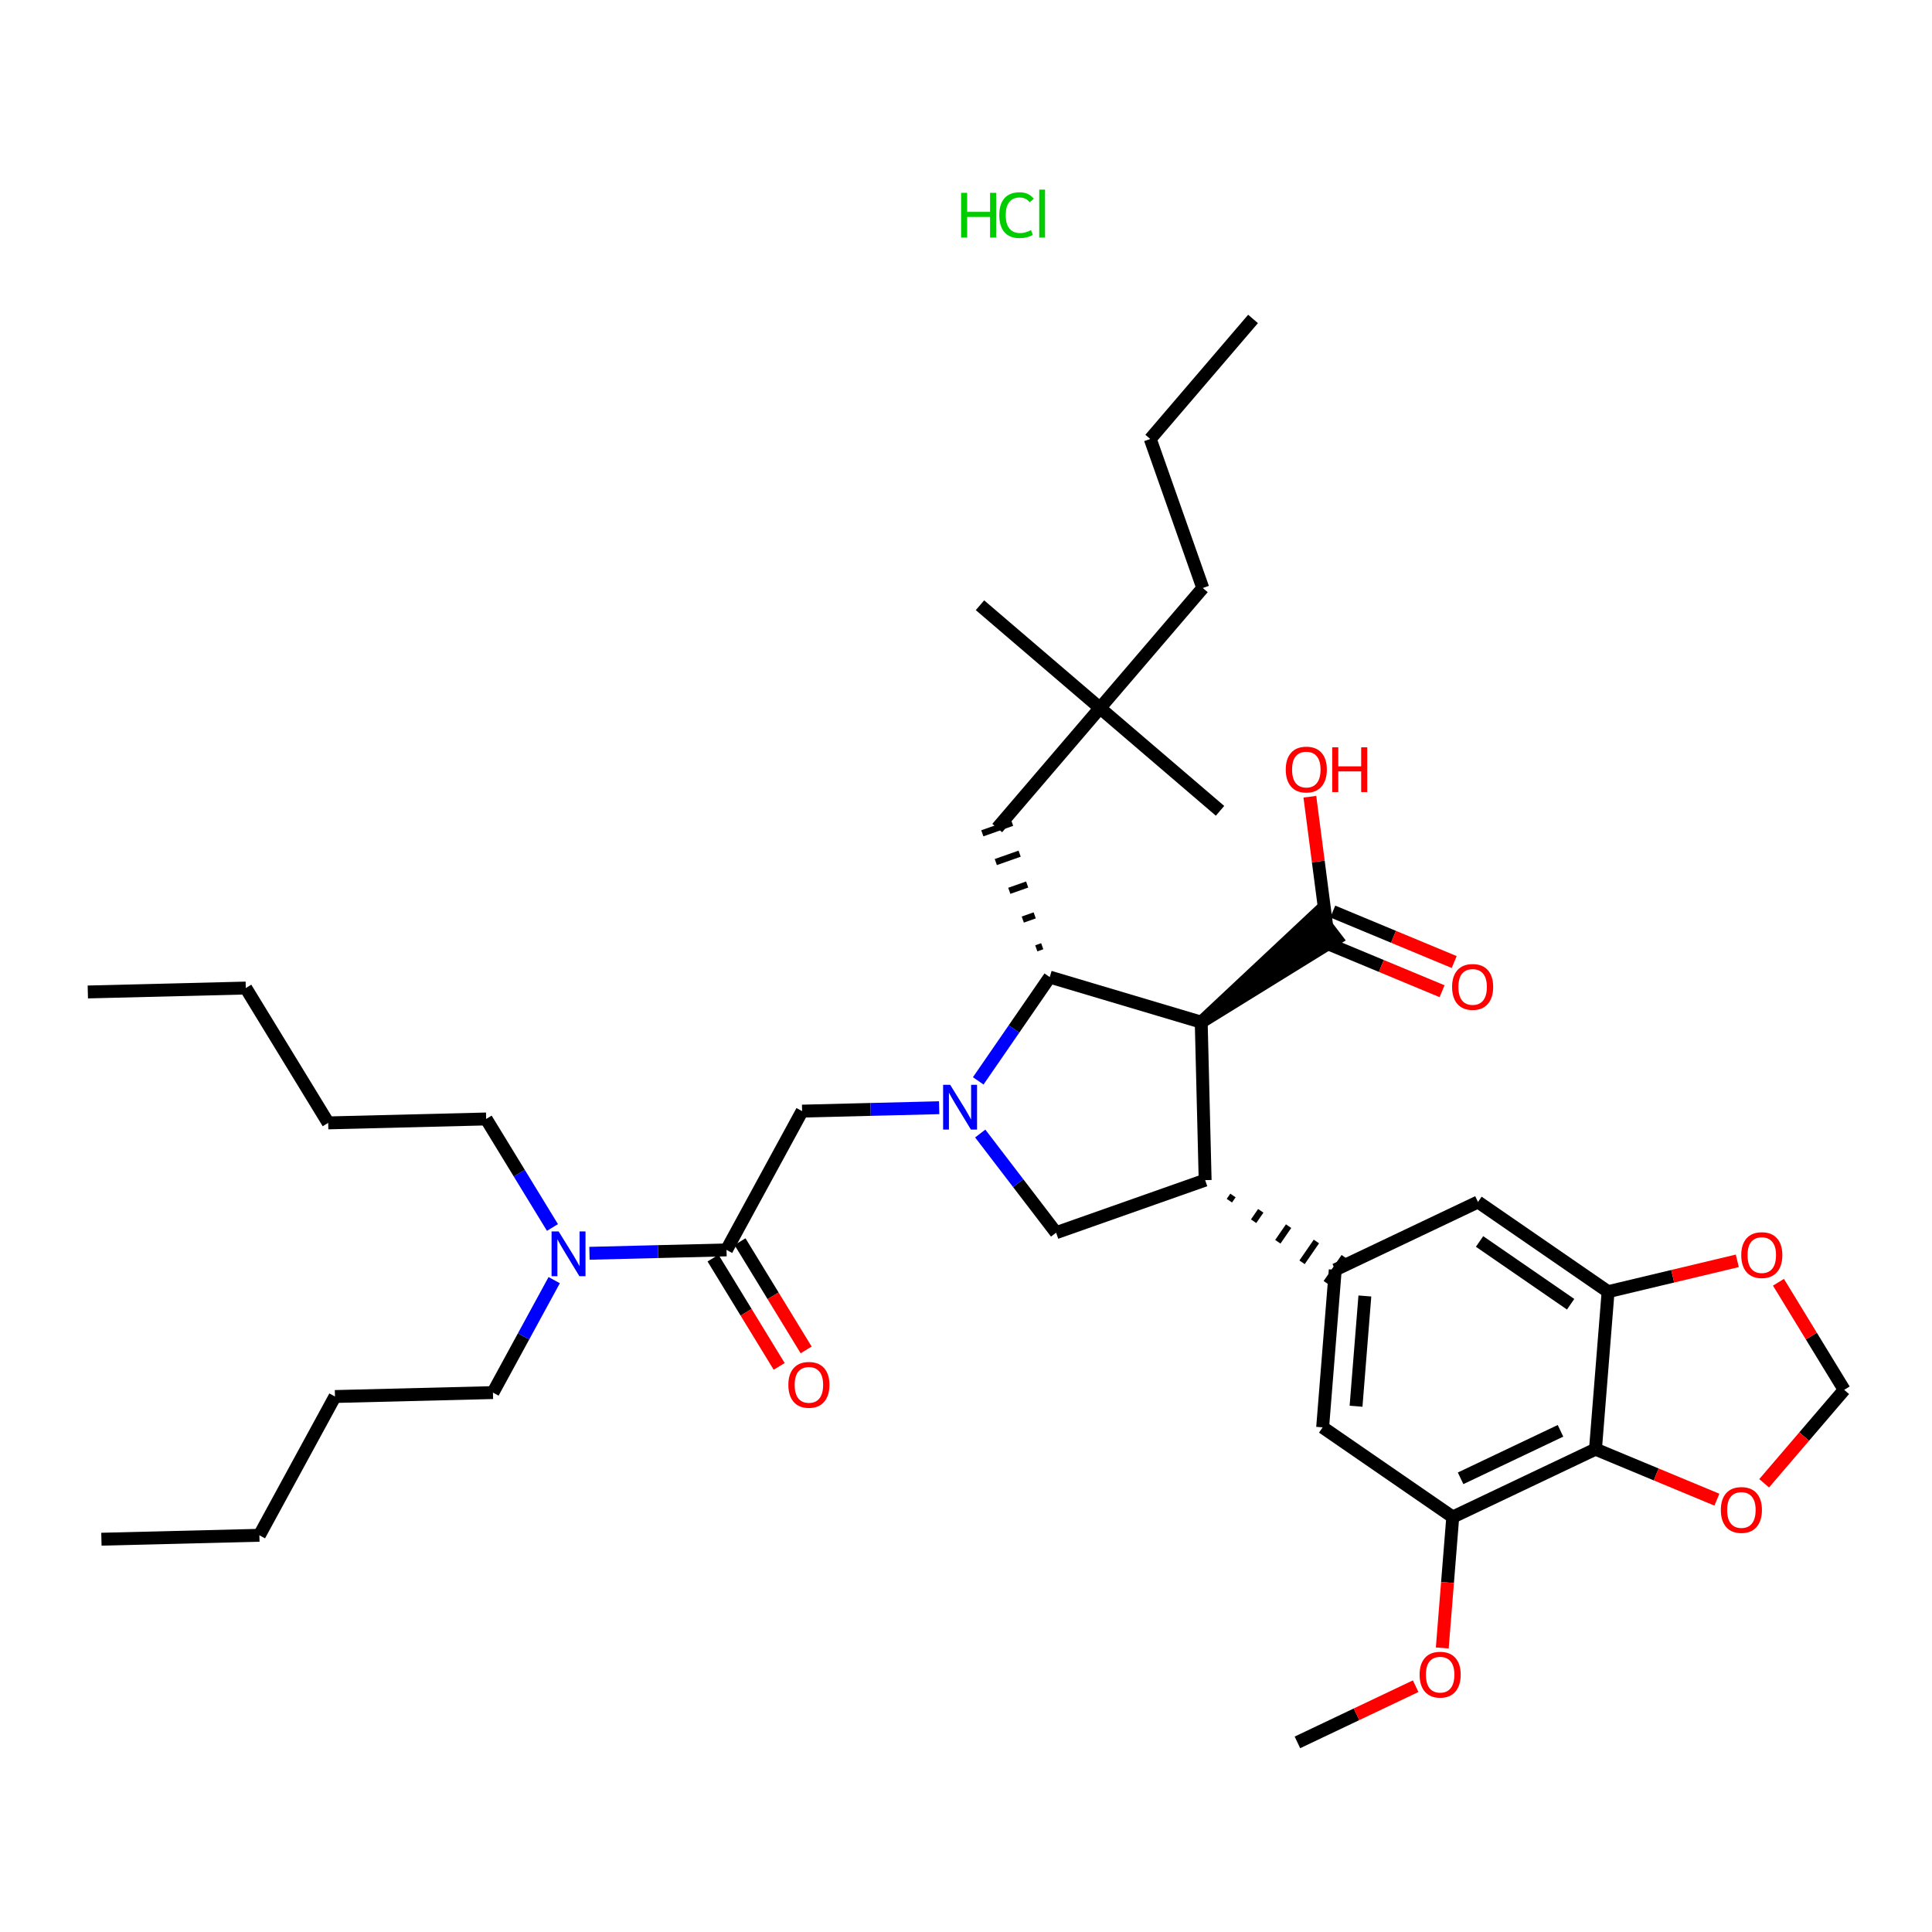 <?xml version='1.0' encoding='iso-8859-1'?>
<svg version='1.1' baseProfile='full'
              xmlns='http://www.w3.org/2000/svg'
                      xmlns:rdkit='http://www.rdkit.org/xml'
                      xmlns:xlink='http://www.w3.org/1999/xlink'
                  xml:space='preserve'
width='300px' height='300px' viewBox='0 0 300 300'>
<!-- END OF HEADER -->
<rect style='opacity:0;fill:#FFFFFF;stroke:none' width='300' height='300' x='0' y='0'> </rect>
<rect style='opacity:0;fill:#FFFFFF;stroke:none' width='300' height='300' x='0' y='0'> </rect>
<path class='bond-0 atom-0 atom-6' d='M 15.747,239.008 L 40.277,238.398' style='fill:none;fill-rule:evenodd;stroke:#000000;stroke-width:2.0px;stroke-linecap:butt;stroke-linejoin:miter;stroke-opacity:1' />
<path class='bond-1 atom-1 atom-7' d='M 13.636,154.032 L 38.167,153.423' style='fill:none;fill-rule:evenodd;stroke:#000000;stroke-width:2.0px;stroke-linecap:butt;stroke-linejoin:miter;stroke-opacity:1' />
<path class='bond-2 atom-2 atom-8' d='M 194.571,49.526 L 178.61,68.164' style='fill:none;fill-rule:evenodd;stroke:#000000;stroke-width:2.0px;stroke-linecap:butt;stroke-linejoin:miter;stroke-opacity:1' />
<path class='bond-3 atom-3 atom-29' d='M 152.171,93.981 L 170.808,109.942' style='fill:none;fill-rule:evenodd;stroke:#000000;stroke-width:2.0px;stroke-linecap:butt;stroke-linejoin:miter;stroke-opacity:1' />
<path class='bond-4 atom-4 atom-29' d='M 189.446,125.904 L 170.808,109.942' style='fill:none;fill-rule:evenodd;stroke:#000000;stroke-width:2.0px;stroke-linecap:butt;stroke-linejoin:miter;stroke-opacity:1' />
<path class='bond-5 atom-5 atom-35' d='M 201.463,270.557 L 210.642,266.194' style='fill:none;fill-rule:evenodd;stroke:#000000;stroke-width:2.0px;stroke-linecap:butt;stroke-linejoin:miter;stroke-opacity:1' />
<path class='bond-5 atom-5 atom-35' d='M 210.642,266.194 L 219.822,261.831' style='fill:none;fill-rule:evenodd;stroke:#FF0000;stroke-width:2.0px;stroke-linecap:butt;stroke-linejoin:miter;stroke-opacity:1' />
<path class='bond-6 atom-6 atom-9' d='M 40.277,238.398 L 52.015,216.85' style='fill:none;fill-rule:evenodd;stroke:#000000;stroke-width:2.0px;stroke-linecap:butt;stroke-linejoin:miter;stroke-opacity:1' />
<path class='bond-7 atom-7 atom-10' d='M 38.167,153.423 L 50.96,174.362' style='fill:none;fill-rule:evenodd;stroke:#000000;stroke-width:2.0px;stroke-linecap:butt;stroke-linejoin:miter;stroke-opacity:1' />
<path class='bond-8 atom-8 atom-11' d='M 178.61,68.164 L 186.769,91.305' style='fill:none;fill-rule:evenodd;stroke:#000000;stroke-width:2.0px;stroke-linecap:butt;stroke-linejoin:miter;stroke-opacity:1' />
<path class='bond-9 atom-9 atom-12' d='M 52.015,216.85 L 76.545,216.241' style='fill:none;fill-rule:evenodd;stroke:#000000;stroke-width:2.0px;stroke-linecap:butt;stroke-linejoin:miter;stroke-opacity:1' />
<path class='bond-10 atom-10 atom-13' d='M 50.96,174.362 L 75.49,173.753' style='fill:none;fill-rule:evenodd;stroke:#000000;stroke-width:2.0px;stroke-linecap:butt;stroke-linejoin:miter;stroke-opacity:1' />
<path class='bond-11 atom-11 atom-29' d='M 186.769,91.305 L 170.808,109.942' style='fill:none;fill-rule:evenodd;stroke:#000000;stroke-width:2.0px;stroke-linecap:butt;stroke-linejoin:miter;stroke-opacity:1' />
<path class='bond-12 atom-12 atom-30' d='M 76.545,216.241 L 81.301,207.51' style='fill:none;fill-rule:evenodd;stroke:#000000;stroke-width:2.0px;stroke-linecap:butt;stroke-linejoin:miter;stroke-opacity:1' />
<path class='bond-12 atom-12 atom-30' d='M 81.301,207.51 L 86.056,198.78' style='fill:none;fill-rule:evenodd;stroke:#0000FF;stroke-width:2.0px;stroke-linecap:butt;stroke-linejoin:miter;stroke-opacity:1' />
<path class='bond-13 atom-13 atom-30' d='M 75.49,173.753 L 80.638,182.178' style='fill:none;fill-rule:evenodd;stroke:#000000;stroke-width:2.0px;stroke-linecap:butt;stroke-linejoin:miter;stroke-opacity:1' />
<path class='bond-13 atom-13 atom-30' d='M 80.638,182.178 L 85.785,190.604' style='fill:none;fill-rule:evenodd;stroke:#0000FF;stroke-width:2.0px;stroke-linecap:butt;stroke-linejoin:miter;stroke-opacity:1' />
<path class='bond-14 atom-14 atom-20' d='M 205.38,221.638 L 207.338,197.178' style='fill:none;fill-rule:evenodd;stroke:#000000;stroke-width:2.0px;stroke-linecap:butt;stroke-linejoin:miter;stroke-opacity:1' />
<path class='bond-14 atom-14 atom-20' d='M 210.565,218.36 L 211.936,201.239' style='fill:none;fill-rule:evenodd;stroke:#000000;stroke-width:2.0px;stroke-linecap:butt;stroke-linejoin:miter;stroke-opacity:1' />
<path class='bond-15 atom-14 atom-23' d='M 205.38,221.638 L 225.583,235.563' style='fill:none;fill-rule:evenodd;stroke:#000000;stroke-width:2.0px;stroke-linecap:butt;stroke-linejoin:miter;stroke-opacity:1' />
<path class='bond-16 atom-15 atom-20' d='M 229.5,186.644 L 207.338,197.178' style='fill:none;fill-rule:evenodd;stroke:#000000;stroke-width:2.0px;stroke-linecap:butt;stroke-linejoin:miter;stroke-opacity:1' />
<path class='bond-17 atom-15 atom-24' d='M 229.5,186.644 L 249.703,200.57' style='fill:none;fill-rule:evenodd;stroke:#000000;stroke-width:2.0px;stroke-linecap:butt;stroke-linejoin:miter;stroke-opacity:1' />
<path class='bond-17 atom-15 atom-24' d='M 229.745,192.774 L 243.887,202.522' style='fill:none;fill-rule:evenodd;stroke:#000000;stroke-width:2.0px;stroke-linecap:butt;stroke-linejoin:miter;stroke-opacity:1' />
<path class='bond-18 atom-22 atom-16' d='M 161.838,146.93 L 160.912,147.256' style='fill:none;fill-rule:evenodd;stroke:#000000;stroke-width:1.0px;stroke-linecap:butt;stroke-linejoin:miter;stroke-opacity:1' />
<path class='bond-18 atom-22 atom-16' d='M 160.669,142.138 L 158.817,142.791' style='fill:none;fill-rule:evenodd;stroke:#000000;stroke-width:1.0px;stroke-linecap:butt;stroke-linejoin:miter;stroke-opacity:1' />
<path class='bond-18 atom-22 atom-16' d='M 159.499,137.347 L 156.722,138.326' style='fill:none;fill-rule:evenodd;stroke:#000000;stroke-width:1.0px;stroke-linecap:butt;stroke-linejoin:miter;stroke-opacity:1' />
<path class='bond-18 atom-22 atom-16' d='M 158.33,132.555 L 154.628,133.861' style='fill:none;fill-rule:evenodd;stroke:#000000;stroke-width:1.0px;stroke-linecap:butt;stroke-linejoin:miter;stroke-opacity:1' />
<path class='bond-18 atom-22 atom-16' d='M 157.161,127.764 L 152.533,129.396' style='fill:none;fill-rule:evenodd;stroke:#000000;stroke-width:1.0px;stroke-linecap:butt;stroke-linejoin:miter;stroke-opacity:1' />
<path class='bond-19 atom-16 atom-29' d='M 154.847,128.58 L 170.808,109.942' style='fill:none;fill-rule:evenodd;stroke:#000000;stroke-width:2.0px;stroke-linecap:butt;stroke-linejoin:miter;stroke-opacity:1' />
<path class='bond-20 atom-17 atom-21' d='M 163.993,191.412 L 187.134,183.252' style='fill:none;fill-rule:evenodd;stroke:#000000;stroke-width:2.0px;stroke-linecap:butt;stroke-linejoin:miter;stroke-opacity:1' />
<path class='bond-21 atom-17 atom-31' d='M 163.993,191.412 L 158.101,183.713' style='fill:none;fill-rule:evenodd;stroke:#000000;stroke-width:2.0px;stroke-linecap:butt;stroke-linejoin:miter;stroke-opacity:1' />
<path class='bond-21 atom-17 atom-31' d='M 158.101,183.713 L 152.209,176.013' style='fill:none;fill-rule:evenodd;stroke:#0000FF;stroke-width:2.0px;stroke-linecap:butt;stroke-linejoin:miter;stroke-opacity:1' />
<path class='bond-22 atom-18 atom-25' d='M 124.551,172.534 L 112.813,194.083' style='fill:none;fill-rule:evenodd;stroke:#000000;stroke-width:2.0px;stroke-linecap:butt;stroke-linejoin:miter;stroke-opacity:1' />
<path class='bond-23 atom-18 atom-31' d='M 124.551,172.534 L 135.191,172.27' style='fill:none;fill-rule:evenodd;stroke:#000000;stroke-width:2.0px;stroke-linecap:butt;stroke-linejoin:miter;stroke-opacity:1' />
<path class='bond-23 atom-18 atom-31' d='M 135.191,172.27 L 145.832,172.006' style='fill:none;fill-rule:evenodd;stroke:#0000FF;stroke-width:2.0px;stroke-linecap:butt;stroke-linejoin:miter;stroke-opacity:1' />
<path class='bond-24 atom-19 atom-36' d='M 286.364,215.813 L 281.261,207.461' style='fill:none;fill-rule:evenodd;stroke:#000000;stroke-width:2.0px;stroke-linecap:butt;stroke-linejoin:miter;stroke-opacity:1' />
<path class='bond-24 atom-19 atom-36' d='M 281.261,207.461 L 276.158,199.109' style='fill:none;fill-rule:evenodd;stroke:#FF0000;stroke-width:2.0px;stroke-linecap:butt;stroke-linejoin:miter;stroke-opacity:1' />
<path class='bond-25 atom-19 atom-37' d='M 286.364,215.813 L 280.15,223.068' style='fill:none;fill-rule:evenodd;stroke:#000000;stroke-width:2.0px;stroke-linecap:butt;stroke-linejoin:miter;stroke-opacity:1' />
<path class='bond-25 atom-19 atom-37' d='M 280.15,223.068 L 273.937,230.323' style='fill:none;fill-rule:evenodd;stroke:#FF0000;stroke-width:2.0px;stroke-linecap:butt;stroke-linejoin:miter;stroke-opacity:1' />
<path class='bond-26 atom-21 atom-20' d='M 190.896,186.442 L 191.453,185.634' style='fill:none;fill-rule:evenodd;stroke:#000000;stroke-width:1.0px;stroke-linecap:butt;stroke-linejoin:miter;stroke-opacity:1' />
<path class='bond-26 atom-21 atom-20' d='M 194.659,189.631 L 195.773,188.015' style='fill:none;fill-rule:evenodd;stroke:#000000;stroke-width:1.0px;stroke-linecap:butt;stroke-linejoin:miter;stroke-opacity:1' />
<path class='bond-26 atom-21 atom-20' d='M 198.421,192.82 L 200.092,190.396' style='fill:none;fill-rule:evenodd;stroke:#000000;stroke-width:1.0px;stroke-linecap:butt;stroke-linejoin:miter;stroke-opacity:1' />
<path class='bond-26 atom-21 atom-20' d='M 202.183,196.009 L 204.411,192.777' style='fill:none;fill-rule:evenodd;stroke:#000000;stroke-width:1.0px;stroke-linecap:butt;stroke-linejoin:miter;stroke-opacity:1' />
<path class='bond-26 atom-21 atom-20' d='M 205.945,199.198 L 208.73,195.158' style='fill:none;fill-rule:evenodd;stroke:#000000;stroke-width:1.0px;stroke-linecap:butt;stroke-linejoin:miter;stroke-opacity:1' />
<path class='bond-27 atom-21 atom-26' d='M 187.134,183.252 L 186.525,158.722' style='fill:none;fill-rule:evenodd;stroke:#000000;stroke-width:2.0px;stroke-linecap:butt;stroke-linejoin:miter;stroke-opacity:1' />
<path class='bond-28 atom-22 atom-26' d='M 163.007,151.721 L 186.525,158.722' style='fill:none;fill-rule:evenodd;stroke:#000000;stroke-width:2.0px;stroke-linecap:butt;stroke-linejoin:miter;stroke-opacity:1' />
<path class='bond-29 atom-22 atom-31' d='M 163.007,151.721 L 157.453,159.779' style='fill:none;fill-rule:evenodd;stroke:#000000;stroke-width:2.0px;stroke-linecap:butt;stroke-linejoin:miter;stroke-opacity:1' />
<path class='bond-29 atom-22 atom-31' d='M 157.453,159.779 L 151.899,167.837' style='fill:none;fill-rule:evenodd;stroke:#0000FF;stroke-width:2.0px;stroke-linecap:butt;stroke-linejoin:miter;stroke-opacity:1' />
<path class='bond-30 atom-23 atom-27' d='M 225.583,235.563 L 247.745,225.029' style='fill:none;fill-rule:evenodd;stroke:#000000;stroke-width:2.0px;stroke-linecap:butt;stroke-linejoin:miter;stroke-opacity:1' />
<path class='bond-30 atom-23 atom-27' d='M 226.801,229.551 L 242.314,222.177' style='fill:none;fill-rule:evenodd;stroke:#000000;stroke-width:2.0px;stroke-linecap:butt;stroke-linejoin:miter;stroke-opacity:1' />
<path class='bond-31 atom-23 atom-35' d='M 225.583,235.563 L 224.769,245.73' style='fill:none;fill-rule:evenodd;stroke:#000000;stroke-width:2.0px;stroke-linecap:butt;stroke-linejoin:miter;stroke-opacity:1' />
<path class='bond-31 atom-23 atom-35' d='M 224.769,245.73 L 223.955,255.896' style='fill:none;fill-rule:evenodd;stroke:#FF0000;stroke-width:2.0px;stroke-linecap:butt;stroke-linejoin:miter;stroke-opacity:1' />
<path class='bond-32 atom-24 atom-27' d='M 249.703,200.57 L 247.745,225.029' style='fill:none;fill-rule:evenodd;stroke:#000000;stroke-width:2.0px;stroke-linecap:butt;stroke-linejoin:miter;stroke-opacity:1' />
<path class='bond-33 atom-24 atom-36' d='M 249.703,200.57 L 259.735,198.176' style='fill:none;fill-rule:evenodd;stroke:#000000;stroke-width:2.0px;stroke-linecap:butt;stroke-linejoin:miter;stroke-opacity:1' />
<path class='bond-33 atom-24 atom-36' d='M 259.735,198.176 L 269.767,195.781' style='fill:none;fill-rule:evenodd;stroke:#FF0000;stroke-width:2.0px;stroke-linecap:butt;stroke-linejoin:miter;stroke-opacity:1' />
<path class='bond-34 atom-25 atom-30' d='M 112.813,194.083 L 102.172,194.347' style='fill:none;fill-rule:evenodd;stroke:#000000;stroke-width:2.0px;stroke-linecap:butt;stroke-linejoin:miter;stroke-opacity:1' />
<path class='bond-34 atom-25 atom-30' d='M 102.172,194.347 L 91.532,194.611' style='fill:none;fill-rule:evenodd;stroke:#0000FF;stroke-width:2.0px;stroke-linecap:butt;stroke-linejoin:miter;stroke-opacity:1' />
<path class='bond-35 atom-25 atom-32' d='M 110.719,195.362 L 115.855,203.768' style='fill:none;fill-rule:evenodd;stroke:#000000;stroke-width:2.0px;stroke-linecap:butt;stroke-linejoin:miter;stroke-opacity:1' />
<path class='bond-35 atom-25 atom-32' d='M 115.855,203.768 L 120.991,212.174' style='fill:none;fill-rule:evenodd;stroke:#FF0000;stroke-width:2.0px;stroke-linecap:butt;stroke-linejoin:miter;stroke-opacity:1' />
<path class='bond-35 atom-25 atom-32' d='M 114.907,192.803 L 120.043,201.209' style='fill:none;fill-rule:evenodd;stroke:#000000;stroke-width:2.0px;stroke-linecap:butt;stroke-linejoin:miter;stroke-opacity:1' />
<path class='bond-35 atom-25 atom-32' d='M 120.043,201.209 L 125.178,209.615' style='fill:none;fill-rule:evenodd;stroke:#FF0000;stroke-width:2.0px;stroke-linecap:butt;stroke-linejoin:miter;stroke-opacity:1' />
<path class='bond-36 atom-26 atom-28' d='M 186.525,158.722 L 207.503,145.759 L 204.521,141.862 Z' style='fill:#000000;fill-rule:evenodd;fill-opacity:1;stroke:#000000;stroke-width:2.0px;stroke-linecap:butt;stroke-linejoin:miter;stroke-opacity:1;' />
<path class='bond-37 atom-27 atom-37' d='M 247.745,225.029 L 257.172,228.949' style='fill:none;fill-rule:evenodd;stroke:#000000;stroke-width:2.0px;stroke-linecap:butt;stroke-linejoin:miter;stroke-opacity:1' />
<path class='bond-37 atom-27 atom-37' d='M 257.172,228.949 L 266.599,232.869' style='fill:none;fill-rule:evenodd;stroke:#FF0000;stroke-width:2.0px;stroke-linecap:butt;stroke-linejoin:miter;stroke-opacity:1' />
<path class='bond-38 atom-28 atom-33' d='M 205.07,146.076 L 214.497,149.996' style='fill:none;fill-rule:evenodd;stroke:#000000;stroke-width:2.0px;stroke-linecap:butt;stroke-linejoin:miter;stroke-opacity:1' />
<path class='bond-38 atom-28 atom-33' d='M 214.497,149.996 L 223.924,153.916' style='fill:none;fill-rule:evenodd;stroke:#FF0000;stroke-width:2.0px;stroke-linecap:butt;stroke-linejoin:miter;stroke-opacity:1' />
<path class='bond-38 atom-28 atom-33' d='M 206.954,141.545 L 216.381,145.465' style='fill:none;fill-rule:evenodd;stroke:#000000;stroke-width:2.0px;stroke-linecap:butt;stroke-linejoin:miter;stroke-opacity:1' />
<path class='bond-38 atom-28 atom-33' d='M 216.381,145.465 L 225.808,149.384' style='fill:none;fill-rule:evenodd;stroke:#FF0000;stroke-width:2.0px;stroke-linecap:butt;stroke-linejoin:miter;stroke-opacity:1' />
<path class='bond-39 atom-28 atom-34' d='M 206.012,143.811 L 204.703,133.762' style='fill:none;fill-rule:evenodd;stroke:#000000;stroke-width:2.0px;stroke-linecap:butt;stroke-linejoin:miter;stroke-opacity:1' />
<path class='bond-39 atom-28 atom-34' d='M 204.703,133.762 L 203.394,123.714' style='fill:none;fill-rule:evenodd;stroke:#FF0000;stroke-width:2.0px;stroke-linecap:butt;stroke-linejoin:miter;stroke-opacity:1' />
<path  class='atom-30' d='M 86.747 191.217
L 89.024 194.898
Q 89.25 195.261, 89.613 195.919
Q 89.976 196.577, 89.996 196.616
L 89.996 191.217
L 90.918 191.217
L 90.918 198.167
L 89.966 198.167
L 87.522 194.142
Q 87.237 193.671, 86.933 193.131
Q 86.639 192.592, 86.55 192.425
L 86.55 198.167
L 85.647 198.167
L 85.647 191.217
L 86.747 191.217
' fill='#0000FF'/>
<path  class='atom-31' d='M 147.545 168.45
L 149.822 172.131
Q 150.048 172.494, 150.411 173.152
Q 150.774 173.809, 150.794 173.849
L 150.794 168.45
L 151.716 168.45
L 151.716 175.399
L 150.764 175.399
L 148.32 171.375
Q 148.036 170.904, 147.732 170.364
Q 147.437 169.824, 147.349 169.658
L 147.349 175.399
L 146.446 175.399
L 146.446 168.45
L 147.545 168.45
' fill='#0000FF'/>
<path  class='atom-32' d='M 122.416 215.042
Q 122.416 213.373, 123.241 212.441
Q 124.065 211.508, 125.606 211.508
Q 127.147 211.508, 127.971 212.441
Q 128.796 213.373, 128.796 215.042
Q 128.796 216.73, 127.962 217.692
Q 127.127 218.644, 125.606 218.644
Q 124.075 218.644, 123.241 217.692
Q 122.416 216.74, 122.416 215.042
M 125.606 217.859
Q 126.666 217.859, 127.235 217.152
Q 127.814 216.435, 127.814 215.042
Q 127.814 213.677, 127.235 212.99
Q 126.666 212.293, 125.606 212.293
Q 124.546 212.293, 123.967 212.98
Q 123.398 213.668, 123.398 215.042
Q 123.398 216.445, 123.967 217.152
Q 124.546 217.859, 125.606 217.859
' fill='#FF0000'/>
<path  class='atom-33' d='M 225.48 153.251
Q 225.48 151.582, 226.304 150.65
Q 227.129 149.718, 228.67 149.718
Q 230.211 149.718, 231.035 150.65
Q 231.86 151.582, 231.86 153.251
Q 231.86 154.939, 231.025 155.901
Q 230.191 156.853, 228.67 156.853
Q 227.138 156.853, 226.304 155.901
Q 225.48 154.949, 225.48 153.251
M 228.67 156.068
Q 229.73 156.068, 230.299 155.361
Q 230.878 154.645, 230.878 153.251
Q 230.878 151.887, 230.299 151.2
Q 229.73 150.503, 228.67 150.503
Q 227.61 150.503, 227.03 151.19
Q 226.461 151.877, 226.461 153.251
Q 226.461 154.655, 227.03 155.361
Q 227.61 156.068, 228.67 156.068
' fill='#FF0000'/>
<path  class='atom-34' d='M 199.652 119.498
Q 199.652 117.829, 200.477 116.897
Q 201.301 115.964, 202.842 115.964
Q 204.383 115.964, 205.208 116.897
Q 206.032 117.829, 206.032 119.498
Q 206.032 121.186, 205.198 122.148
Q 204.363 123.1, 202.842 123.1
Q 201.311 123.1, 200.477 122.148
Q 199.652 121.196, 199.652 119.498
M 202.842 122.315
Q 203.902 122.315, 204.471 121.608
Q 205.051 120.892, 205.051 119.498
Q 205.051 118.134, 204.471 117.447
Q 203.902 116.75, 202.842 116.75
Q 201.782 116.75, 201.203 117.437
Q 200.634 118.124, 200.634 119.498
Q 200.634 120.901, 201.203 121.608
Q 201.782 122.315, 202.842 122.315
' fill='#FF0000'/>
<path  class='atom-34' d='M 206.866 116.043
L 207.809 116.043
L 207.809 118.997
L 211.362 118.997
L 211.362 116.043
L 212.304 116.043
L 212.304 122.992
L 211.362 122.992
L 211.362 119.783
L 207.809 119.783
L 207.809 122.992
L 206.866 122.992
L 206.866 116.043
' fill='#FF0000'/>
<path  class='atom-35' d='M 220.435 260.043
Q 220.435 258.374, 221.26 257.442
Q 222.084 256.509, 223.625 256.509
Q 225.166 256.509, 225.99 257.442
Q 226.815 258.374, 226.815 260.043
Q 226.815 261.731, 225.981 262.693
Q 225.146 263.645, 223.625 263.645
Q 222.094 263.645, 221.26 262.693
Q 220.435 261.741, 220.435 260.043
M 223.625 262.86
Q 224.685 262.86, 225.254 262.153
Q 225.833 261.437, 225.833 260.043
Q 225.833 258.678, 225.254 257.991
Q 224.685 257.295, 223.625 257.295
Q 222.565 257.295, 221.986 257.982
Q 221.417 258.669, 221.417 260.043
Q 221.417 261.446, 221.986 262.153
Q 222.565 262.86, 223.625 262.86
' fill='#FF0000'/>
<path  class='atom-36' d='M 270.381 194.893
Q 270.381 193.225, 271.205 192.292
Q 272.03 191.36, 273.571 191.36
Q 275.112 191.36, 275.936 192.292
Q 276.761 193.225, 276.761 194.893
Q 276.761 196.581, 275.926 197.543
Q 275.092 198.495, 273.571 198.495
Q 272.04 198.495, 271.205 197.543
Q 270.381 196.591, 270.381 194.893
M 273.571 197.71
Q 274.631 197.71, 275.2 197.004
Q 275.779 196.287, 275.779 194.893
Q 275.779 193.529, 275.2 192.842
Q 274.631 192.145, 273.571 192.145
Q 272.511 192.145, 271.932 192.832
Q 271.362 193.519, 271.362 194.893
Q 271.362 196.297, 271.932 197.004
Q 272.511 197.71, 273.571 197.71
' fill='#FF0000'/>
<path  class='atom-37' d='M 267.212 234.47
Q 267.212 232.801, 268.037 231.869
Q 268.861 230.936, 270.402 230.936
Q 271.943 230.936, 272.768 231.869
Q 273.592 232.801, 273.592 234.47
Q 273.592 236.158, 272.758 237.12
Q 271.924 238.072, 270.402 238.072
Q 268.871 238.072, 268.037 237.12
Q 267.212 236.168, 267.212 234.47
M 270.402 237.287
Q 271.462 237.287, 272.032 236.58
Q 272.611 235.864, 272.611 234.47
Q 272.611 233.106, 272.032 232.419
Q 271.462 231.722, 270.402 231.722
Q 269.342 231.722, 268.763 232.409
Q 268.194 233.096, 268.194 234.47
Q 268.194 235.873, 268.763 236.58
Q 269.342 237.287, 270.402 237.287
' fill='#FF0000'/>
<path  class='atom-38' d='M 149.239 29.943
L 150.182 29.943
L 150.182 32.898
L 153.735 32.898
L 153.735 29.943
L 154.677 29.943
L 154.677 36.892
L 153.735 36.892
L 153.735 33.683
L 150.182 33.683
L 150.182 36.892
L 149.239 36.892
L 149.239 29.943
' fill='#00CC00'/>
<path  class='atom-38' d='M 155.168 33.408
Q 155.168 31.681, 155.972 30.778
Q 156.787 29.865, 158.328 29.865
Q 159.761 29.865, 160.527 30.876
L 159.879 31.406
Q 159.319 30.67, 158.328 30.67
Q 157.278 30.67, 156.718 31.376
Q 156.169 32.073, 156.169 33.408
Q 156.169 34.782, 156.738 35.489
Q 157.317 36.196, 158.436 36.196
Q 159.202 36.196, 160.095 35.734
L 160.37 36.471
Q 160.007 36.706, 159.457 36.843
Q 158.907 36.981, 158.299 36.981
Q 156.787 36.981, 155.972 36.058
Q 155.168 35.136, 155.168 33.408
' fill='#00CC00'/>
<path  class='atom-38' d='M 161.371 29.443
L 162.274 29.443
L 162.274 36.892
L 161.371 36.892
L 161.371 29.443
' fill='#00CC00'/>
</svg>
